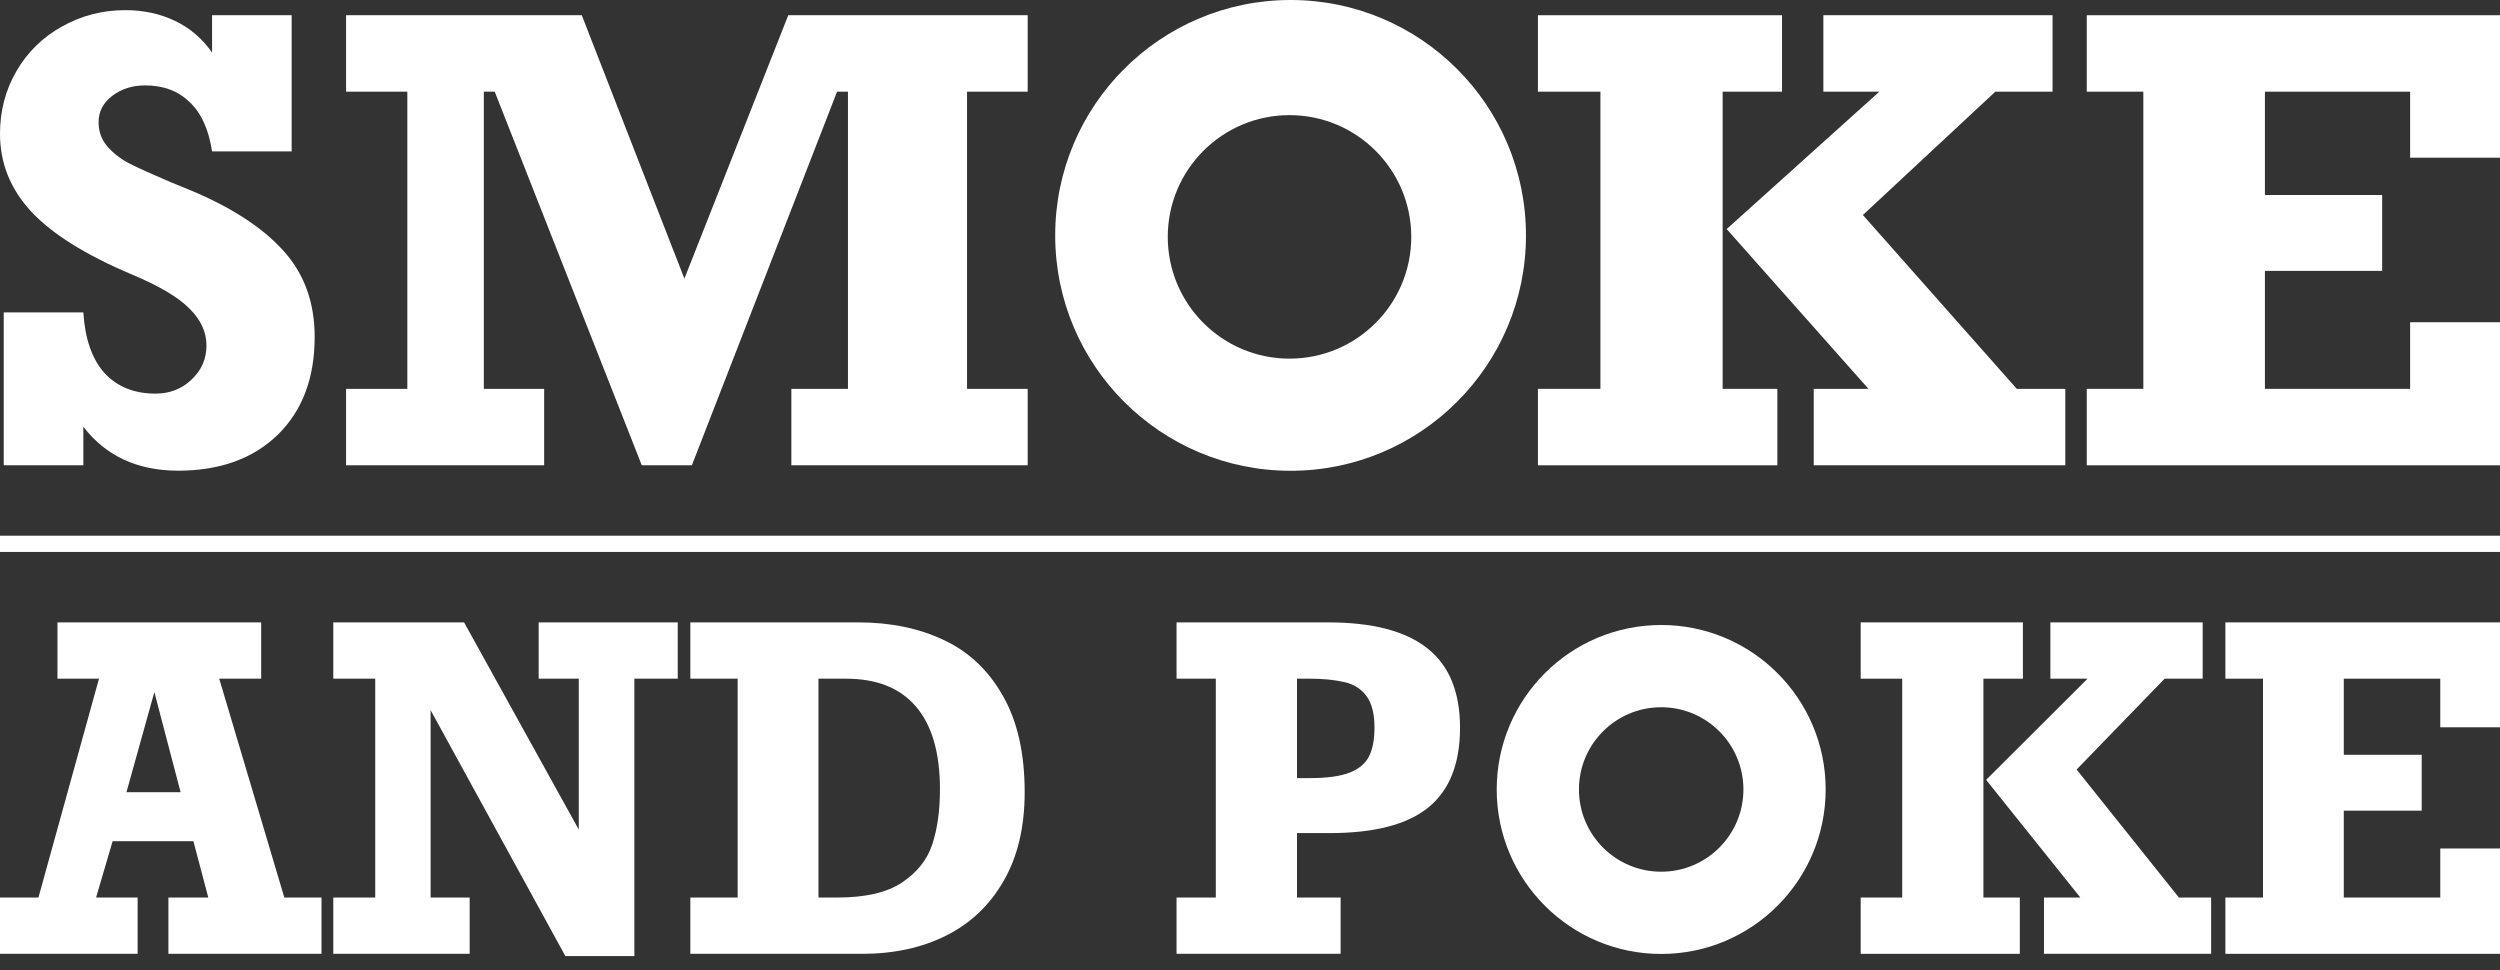 <svg width="152" height="59" viewBox="0 0 152 59" fill="none" xmlns="http://www.w3.org/2000/svg">
<rect x="0" y="0" width="152" height="59" fill="#333333" stroke="none"/>
<path fill-rule="evenodd" clip-rule="evenodd" d="M92.779 14.312C92.779 22.216 86.372 28.623 78.468 28.623C70.563 28.623 64.156 22.216 64.156 14.312C64.156 6.408 70.563 0 78.468 0C86.372 0 92.779 6.408 92.779 14.312ZM85.805 14.403C85.805 18.491 82.491 21.805 78.403 21.805C74.314 21.805 71 18.491 71 14.403C71 10.314 74.314 7 78.403 7C82.491 7 85.805 10.314 85.805 14.403Z" fill="white"/>
<path fill-rule="evenodd" clip-rule="evenodd" d="M17.287 54.57L13.329 41.264H15.88V37.841H3.493V41.264H6.018L2.337 54.57H0V57.993H8.367V54.57H5.842L6.847 51.146H11.759L12.664 54.57H10.239V57.993H19.548V54.57H17.287ZM7.689 48.164L9.385 42.08L10.98 48.164H7.689Z" fill="white"/>
<path d="M32.752 41.264H35.189V50.438L28.216 37.841H20.264V41.264H22.814V54.57H20.264V57.993H28.556V54.57H26.181V43.176L34.372 58.127H38.569V41.264H41.207V37.841H32.752V41.264Z" fill="white"/>
<path fill-rule="evenodd" clip-rule="evenodd" d="M62.3 48.164C62.3 50.277 61.877 52.069 61.031 53.54C60.194 55.011 59.034 56.121 57.551 56.87C56.069 57.619 54.356 57.993 52.413 57.993H41.973V54.57H44.85V41.264H41.973V37.841H52.187C54.138 37.841 55.868 38.197 57.375 38.911C58.891 39.615 60.089 40.743 60.968 42.294C61.856 43.836 62.3 45.793 62.3 48.164ZM57.149 47.99C57.149 45.771 56.663 44.095 55.692 42.962C54.729 41.83 53.309 41.264 51.433 41.264H49.762V54.57H50.918C52.618 54.57 53.925 54.267 54.838 53.66C55.759 53.045 56.374 52.27 56.684 51.334C56.994 50.389 57.149 49.274 57.149 47.99Z" fill="white"/>
<path fill-rule="evenodd" clip-rule="evenodd" d="M86.836 49.1C88.125 48.057 88.77 46.439 88.77 44.246C88.77 42.071 88.109 40.462 86.785 39.419C85.462 38.367 83.448 37.841 80.743 37.841H71.534V41.264H73.921V54.57H71.534V57.993H81.509V54.57H78.858V50.652H80.843C83.557 50.652 85.554 50.135 86.836 49.1ZM83.092 42.334C83.41 42.771 83.569 43.408 83.569 44.246C83.569 44.959 83.46 45.534 83.243 45.971C83.033 46.408 82.64 46.742 82.062 46.974C81.492 47.197 80.684 47.309 79.637 47.309H78.858V41.264H79.637C80.424 41.264 81.115 41.331 81.71 41.465C82.313 41.599 82.774 41.888 83.092 42.334Z" fill="white"/>
<path d="M120.592 41.264V54.57H122.804V57.993H113.13V54.57H115.655V41.264H113.13V37.841H122.992V41.264H120.592Z" fill="white"/>
<path d="M131.61 41.264L126.258 46.787L132.477 54.57H134.437V57.993H124.273V54.57H126.485L120.756 47.416L126.924 41.264H124.663V37.841H133.922V41.264H131.61Z" fill="white"/>
<path d="M148.369 41.264V44.219H152V37.841H135.304V41.264H137.59V54.57H135.304V57.993H152V51.588H148.369V54.57H142.502V49.288H147.239V45.891H142.502V41.264H148.369Z" fill="white"/>
<path d="M0 32.571H152V33.558H0V32.571Z" fill="white"/>
<path d="M12.894 0.926V3.195C12.301 2.348 11.551 1.706 10.644 1.271C9.736 0.835 8.728 0.617 7.619 0.617C6.233 0.617 4.947 0.95 3.762 1.616C2.59 2.269 1.67 3.171 1.002 4.321C0.334 5.471 0 6.742 0 8.134C0 9.914 0.63 11.488 1.891 12.856C3.164 14.223 5.205 15.501 8.016 16.687C9.667 17.377 10.833 18.067 11.514 18.757C12.207 19.435 12.553 20.186 12.553 21.009C12.553 21.82 12.251 22.51 11.646 23.079C11.053 23.648 10.322 23.932 9.453 23.932C8.155 23.932 7.121 23.515 6.352 22.679C5.596 21.832 5.168 20.603 5.067 18.993H0.227V28.29H5.067V25.948C6.44 27.727 8.363 28.617 10.833 28.617C13.366 28.617 15.383 27.891 16.883 26.438C18.383 24.973 19.132 22.988 19.132 20.482C19.132 18.376 18.49 16.62 17.204 15.216C15.931 13.812 14.04 12.589 11.532 11.548L10.379 11.076C9.27 10.604 8.438 10.229 7.884 9.95C7.329 9.66 6.875 9.309 6.522 8.897C6.17 8.486 5.993 7.995 5.993 7.426C5.993 6.785 6.27 6.252 6.825 5.828C7.379 5.405 8.047 5.193 8.829 5.193C9.938 5.193 10.839 5.532 11.532 6.21C12.238 6.875 12.692 7.874 12.894 9.206H17.733V0.926H12.894Z" fill="white"/>
<path d="M62.483 0.926H47.926L41.611 16.941L35.372 0.926H21.042V5.574H24.766V23.642H21.042V28.29H33.085V23.642H29.417V5.574H30.079L39.021 28.29H42.065L50.894 5.574H51.556V23.642H48.115V28.29H62.483V23.642H58.796V5.574H62.483V0.926Z" fill="white"/>
<path d="M104.736 5.574V23.642H108.063V28.29H93.506V23.642H97.306V5.574H93.506V0.926H108.347V5.574H104.736Z" fill="white"/>
<path d="M121.316 5.574L113.263 13.073L122.621 23.642H125.57V28.29H110.275V23.642H113.603L104.982 13.927L114.264 5.574H110.861V0.926H124.795V5.574H121.316Z" fill="white"/>
<path d="M146.536 5.574V9.587H152V0.926H126.875V5.574H130.315V23.642H126.875V28.29H152V19.592H146.536V23.642H137.707V16.469H144.835V11.857H137.707V5.574H146.536Z" fill="white"/>
<path fill-rule="evenodd" clip-rule="evenodd" d="M101 58C106.523 58 111 53.523 111 48C111 42.477 106.523 38 101 38C95.477 38 91 42.477 91 48C91 53.523 95.477 58 101 58ZM101 53C103.761 53 106 50.761 106 48C106 45.239 103.761 43 101 43C98.239 43 96 45.239 96 48C96 50.761 98.239 53 101 53Z" fill="white"/>
</svg>
